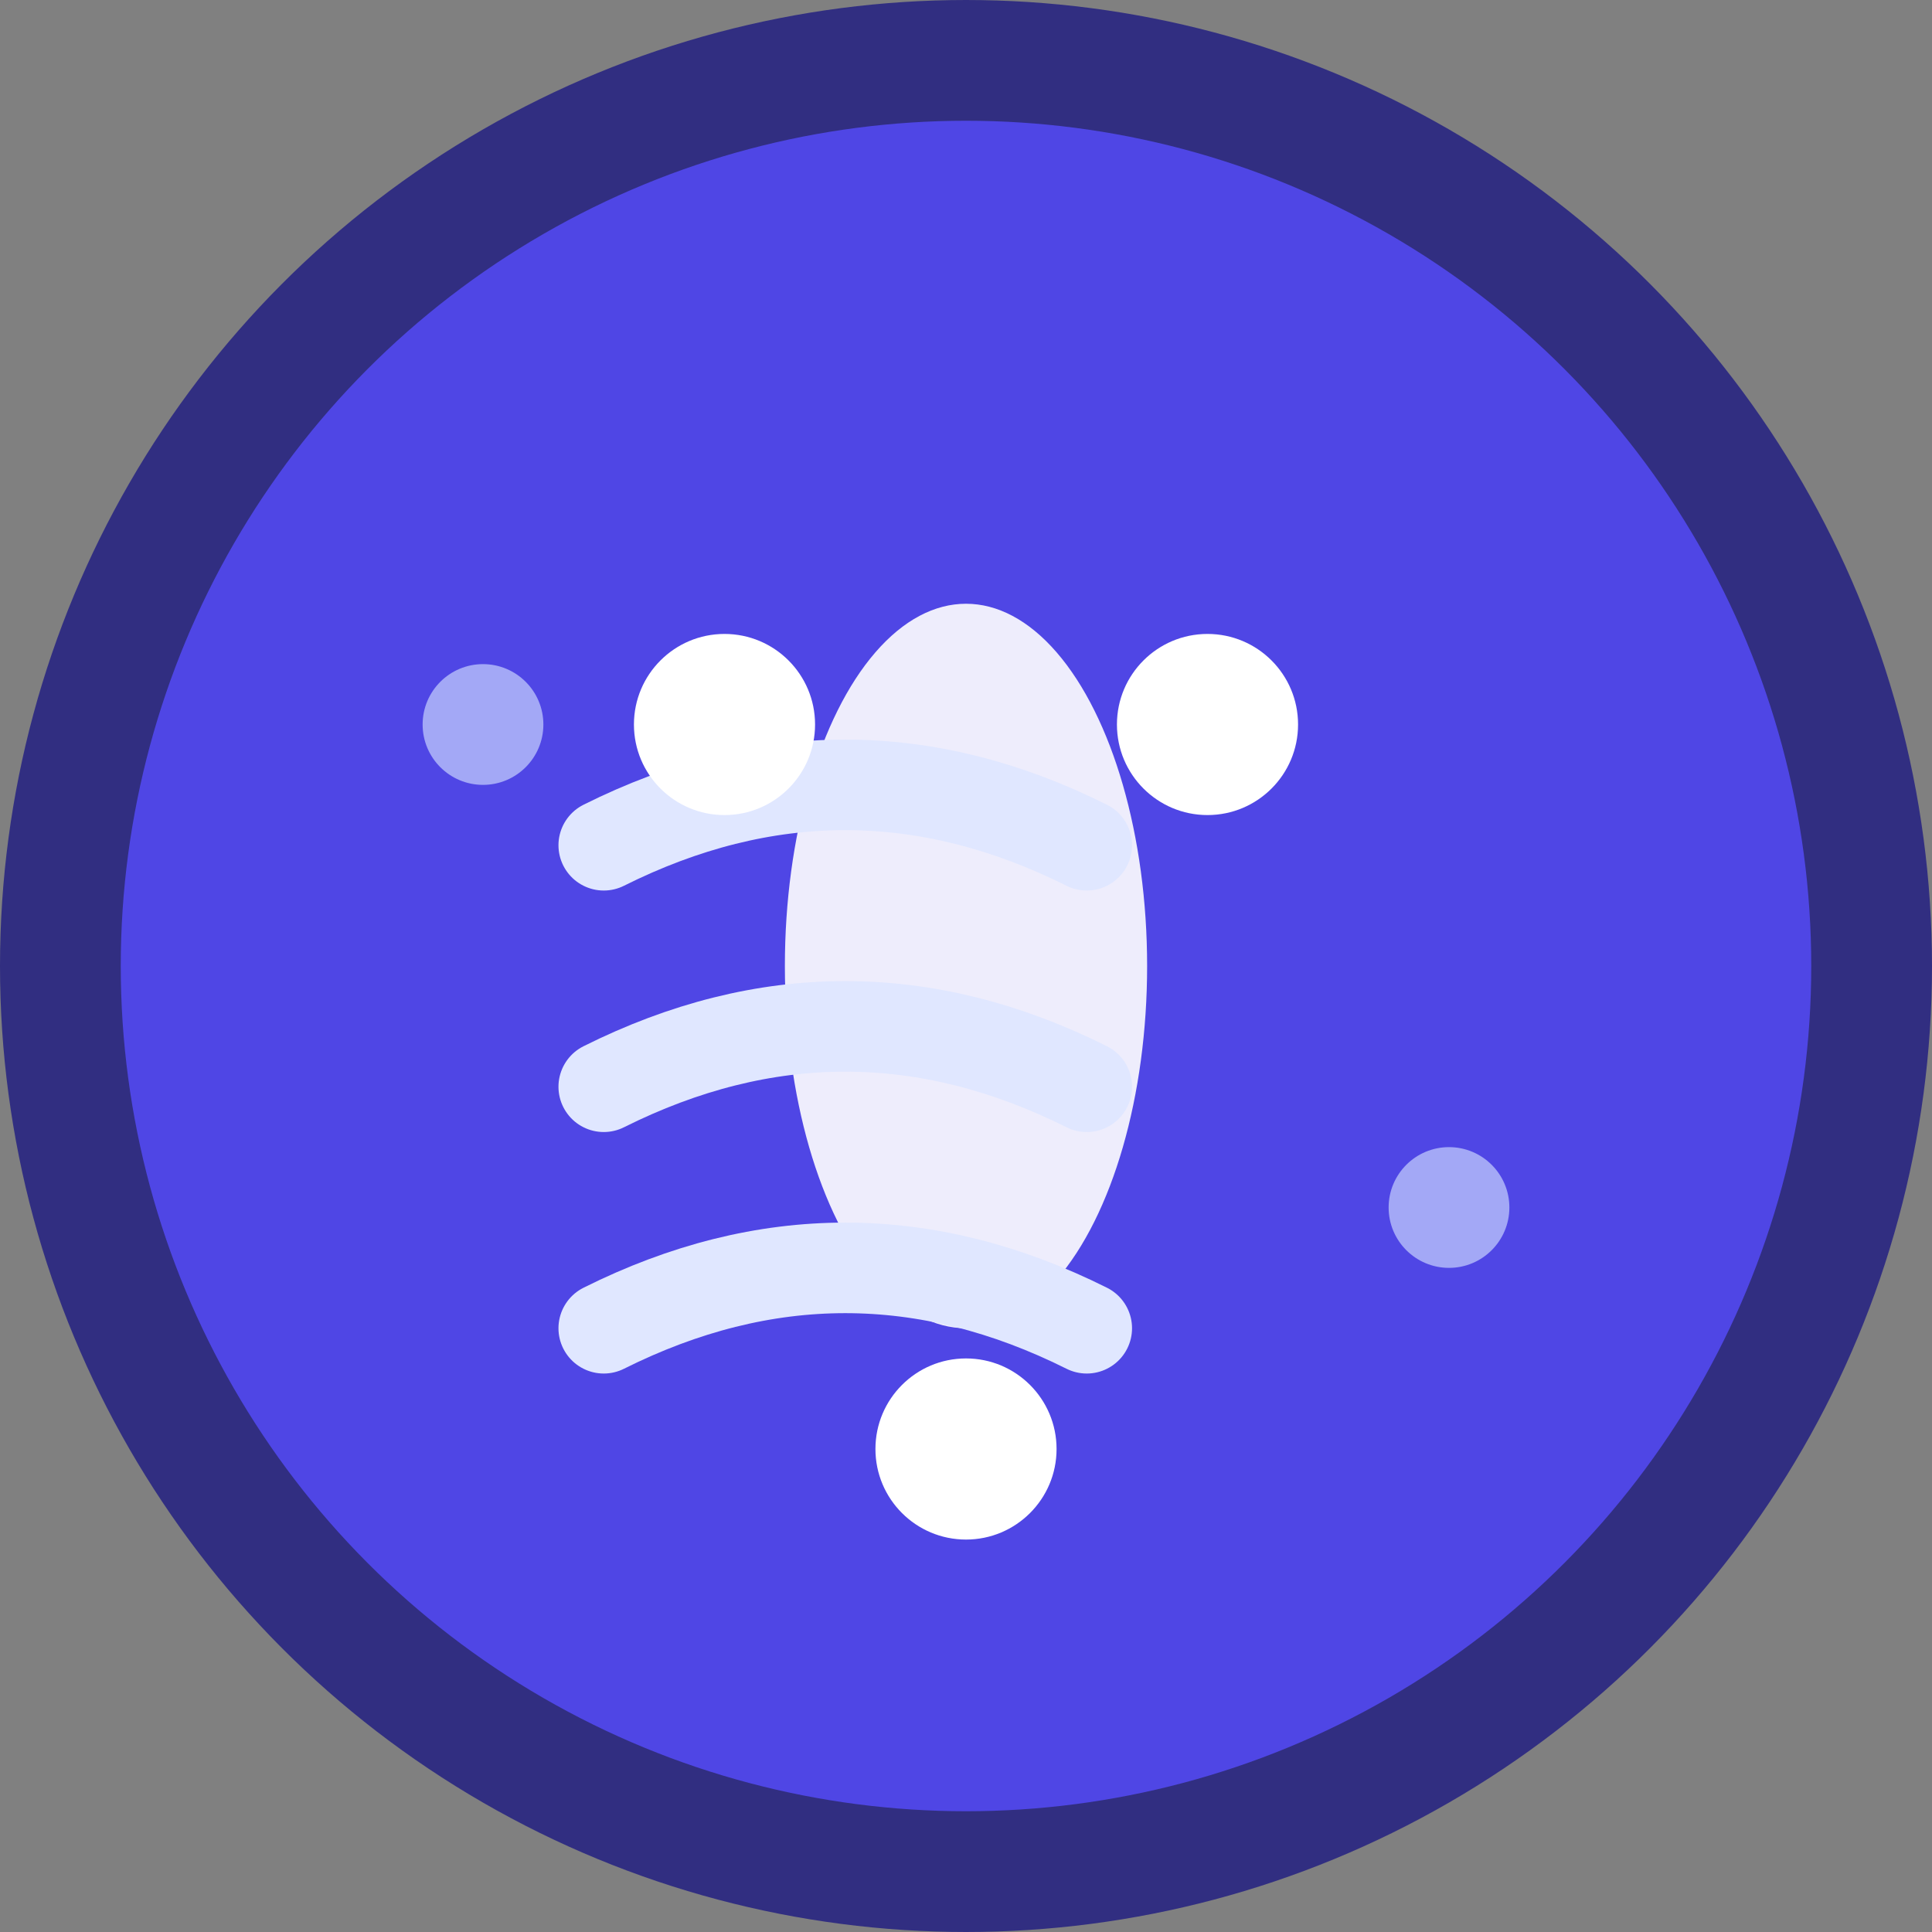 <svg xmlns="http://www.w3.org/2000/svg" viewBox="0 0 32 32">
  <rect x="0" y="0" width="32" height="32" fill="#808080" stroke="none"/>
  <!-- Background Circle -->
  <circle cx="16" cy="16" r="15" fill="#4F46E5" stroke="#312E81" stroke-width="2"/>
  
  <!-- Movement Symbol - Abstract figure in motion -->
  <g transform="translate(6, 8)">
    <!-- Body core -->
    <ellipse cx="10" cy="8" rx="3" ry="6" fill="#FFFFFF" opacity="0.9"/>
    
    <!-- Movement lines suggesting flow -->
    <path d="M4 6 Q8 4 12 6" stroke="#E0E7FF" stroke-width="1.5" fill="none" stroke-linecap="round"/>
    <path d="M4 10 Q8 8 12 10" stroke="#E0E7FF" stroke-width="1.5" fill="none" stroke-linecap="round"/>
    <path d="M4 14 Q8 12 12 14" stroke="#E0E7FF" stroke-width="1.5" fill="none" stroke-linecap="round"/>
    
    <!-- Dynamic balance points -->
    <circle cx="6" cy="4" r="1.5" fill="#FFFFFF"/>
    <circle cx="14" cy="4" r="1.5" fill="#FFFFFF"/>
    <circle cx="10" cy="16" r="1.5" fill="#FFFFFF"/>
  </g>
  
  <!-- Small accent dots suggesting movement -->
  <circle cx="8" cy="12" r="1" fill="#C7D2FE" opacity="0.7"/>
  <circle cx="24" cy="20" r="1" fill="#C7D2FE" opacity="0.7"/>
</svg>